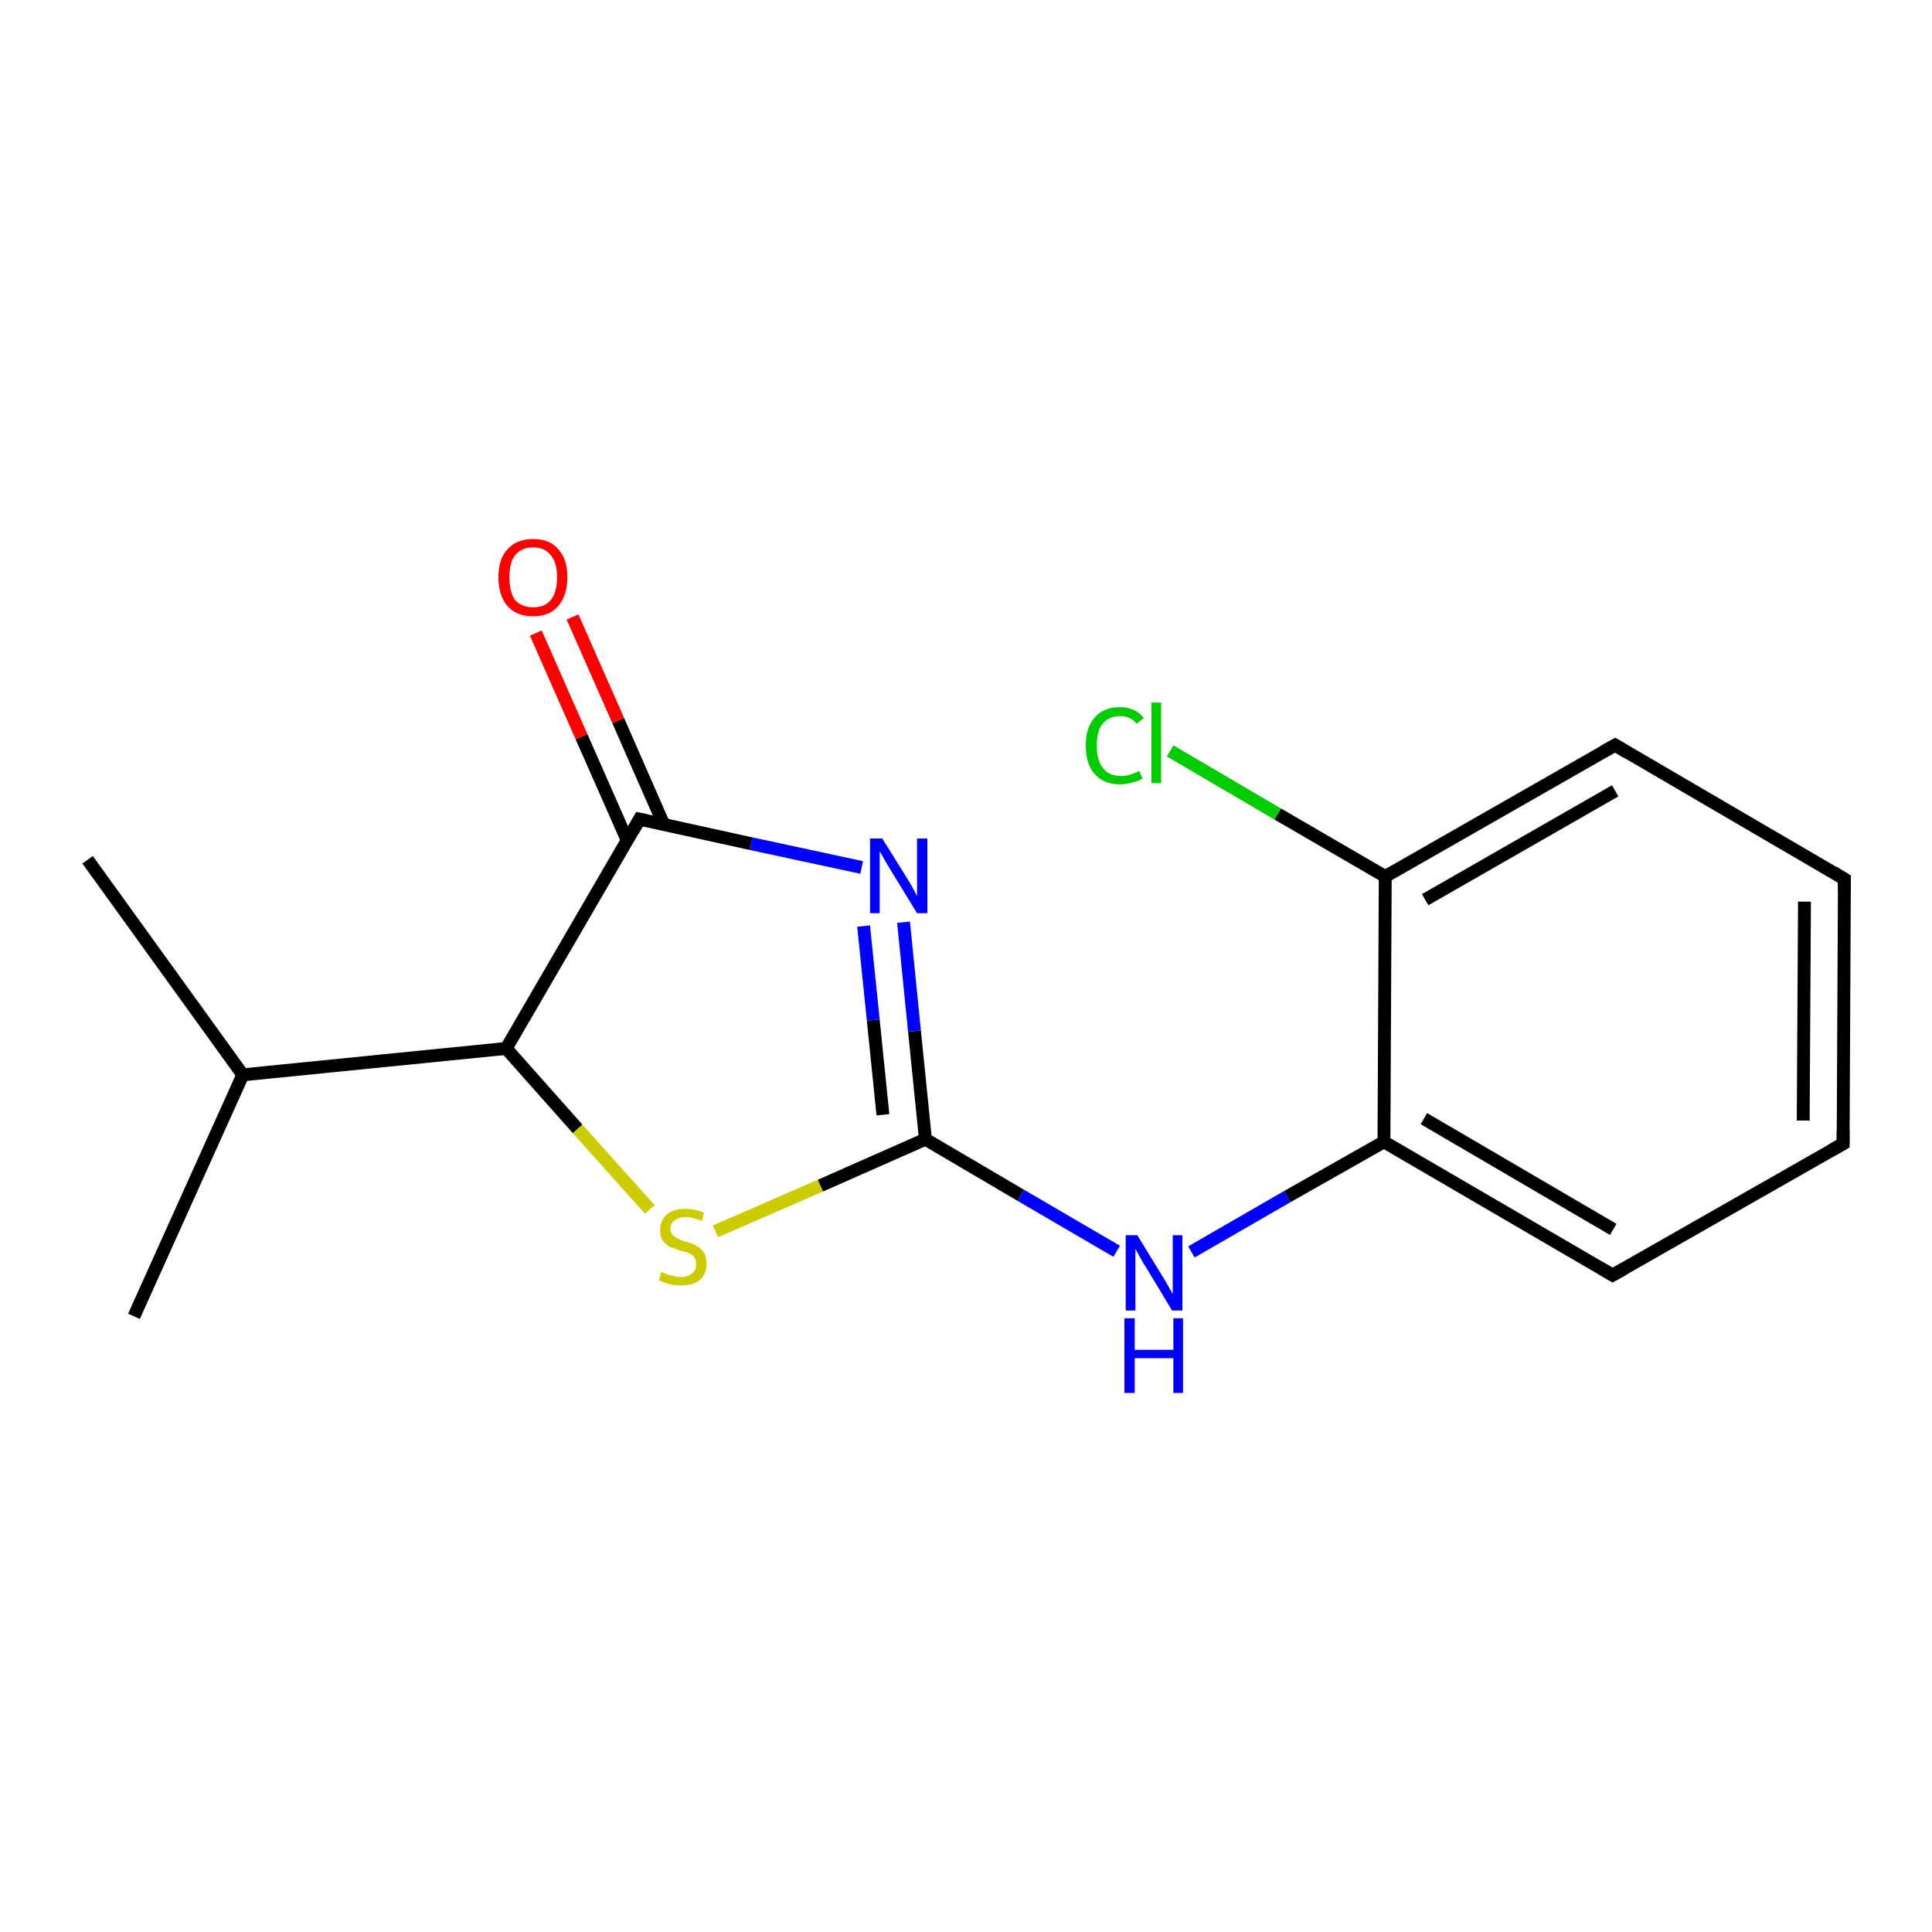 <?xml version='1.0' encoding='iso-8859-1'?>
<svg version='1.1' baseProfile='full'
              xmlns='http://www.w3.org/2000/svg'
                      xmlns:rdkit='http://www.rdkit.org/xml'
                      xmlns:xlink='http://www.w3.org/1999/xlink'
                  xml:space='preserve'
width='300px' height='300px' viewBox='0 0 300 300'>
<!-- END OF HEADER -->
<rect style='opacity:1.0;fill:#FFFFFF;stroke:none' width='300.0' height='300.0' x='0.0' y='0.0'> </rect>
<path class='bond-0 atom-0 atom-1' d='M 13.6,133.5 L 37.7,166.9' style='fill:none;fill-rule:evenodd;stroke:#000000;stroke-width:2.0px;stroke-linecap:butt;stroke-linejoin:miter;stroke-opacity:1' />
<path class='bond-1 atom-1 atom-2' d='M 37.7,166.9 L 20.8,204.4' style='fill:none;fill-rule:evenodd;stroke:#000000;stroke-width:2.0px;stroke-linecap:butt;stroke-linejoin:miter;stroke-opacity:1' />
<path class='bond-2 atom-1 atom-3' d='M 37.7,166.9 L 78.6,162.8' style='fill:none;fill-rule:evenodd;stroke:#000000;stroke-width:2.0px;stroke-linecap:butt;stroke-linejoin:miter;stroke-opacity:1' />
<path class='bond-3 atom-3 atom-4' d='M 78.6,162.8 L 89.7,175.3' style='fill:none;fill-rule:evenodd;stroke:#000000;stroke-width:2.0px;stroke-linecap:butt;stroke-linejoin:miter;stroke-opacity:1' />
<path class='bond-3 atom-3 atom-4' d='M 89.7,175.3 L 100.9,187.8' style='fill:none;fill-rule:evenodd;stroke:#CCCC00;stroke-width:2.0px;stroke-linecap:butt;stroke-linejoin:miter;stroke-opacity:1' />
<path class='bond-4 atom-4 atom-5' d='M 111.1,191.2 L 127.4,184.1' style='fill:none;fill-rule:evenodd;stroke:#CCCC00;stroke-width:2.0px;stroke-linecap:butt;stroke-linejoin:miter;stroke-opacity:1' />
<path class='bond-4 atom-4 atom-5' d='M 127.4,184.1 L 143.7,176.9' style='fill:none;fill-rule:evenodd;stroke:#000000;stroke-width:2.0px;stroke-linecap:butt;stroke-linejoin:miter;stroke-opacity:1' />
<path class='bond-5 atom-5 atom-6' d='M 143.7,176.9 L 158.5,185.6' style='fill:none;fill-rule:evenodd;stroke:#000000;stroke-width:2.0px;stroke-linecap:butt;stroke-linejoin:miter;stroke-opacity:1' />
<path class='bond-5 atom-5 atom-6' d='M 158.5,185.6 L 173.4,194.3' style='fill:none;fill-rule:evenodd;stroke:#0000FF;stroke-width:2.0px;stroke-linecap:butt;stroke-linejoin:miter;stroke-opacity:1' />
<path class='bond-6 atom-6 atom-7' d='M 185.0,194.4 L 199.9,185.8' style='fill:none;fill-rule:evenodd;stroke:#0000FF;stroke-width:2.0px;stroke-linecap:butt;stroke-linejoin:miter;stroke-opacity:1' />
<path class='bond-6 atom-6 atom-7' d='M 199.9,185.8 L 214.9,177.3' style='fill:none;fill-rule:evenodd;stroke:#000000;stroke-width:2.0px;stroke-linecap:butt;stroke-linejoin:miter;stroke-opacity:1' />
<path class='bond-7 atom-7 atom-8' d='M 214.9,177.3 L 250.4,198.0' style='fill:none;fill-rule:evenodd;stroke:#000000;stroke-width:2.0px;stroke-linecap:butt;stroke-linejoin:miter;stroke-opacity:1' />
<path class='bond-7 atom-7 atom-8' d='M 221.1,173.7 L 250.5,190.9' style='fill:none;fill-rule:evenodd;stroke:#000000;stroke-width:2.0px;stroke-linecap:butt;stroke-linejoin:miter;stroke-opacity:1' />
<path class='bond-8 atom-8 atom-9' d='M 250.4,198.0 L 286.2,177.6' style='fill:none;fill-rule:evenodd;stroke:#000000;stroke-width:2.0px;stroke-linecap:butt;stroke-linejoin:miter;stroke-opacity:1' />
<path class='bond-9 atom-9 atom-10' d='M 286.2,177.6 L 286.4,136.5' style='fill:none;fill-rule:evenodd;stroke:#000000;stroke-width:2.0px;stroke-linecap:butt;stroke-linejoin:miter;stroke-opacity:1' />
<path class='bond-9 atom-9 atom-10' d='M 280.0,174.0 L 280.2,140.0' style='fill:none;fill-rule:evenodd;stroke:#000000;stroke-width:2.0px;stroke-linecap:butt;stroke-linejoin:miter;stroke-opacity:1' />
<path class='bond-10 atom-10 atom-11' d='M 286.4,136.5 L 250.8,115.7' style='fill:none;fill-rule:evenodd;stroke:#000000;stroke-width:2.0px;stroke-linecap:butt;stroke-linejoin:miter;stroke-opacity:1' />
<path class='bond-11 atom-11 atom-12' d='M 250.8,115.7 L 215.1,136.1' style='fill:none;fill-rule:evenodd;stroke:#000000;stroke-width:2.0px;stroke-linecap:butt;stroke-linejoin:miter;stroke-opacity:1' />
<path class='bond-11 atom-11 atom-12' d='M 250.8,122.8 L 221.3,139.7' style='fill:none;fill-rule:evenodd;stroke:#000000;stroke-width:2.0px;stroke-linecap:butt;stroke-linejoin:miter;stroke-opacity:1' />
<path class='bond-12 atom-12 atom-13' d='M 215.1,136.1 L 198.4,126.4' style='fill:none;fill-rule:evenodd;stroke:#000000;stroke-width:2.0px;stroke-linecap:butt;stroke-linejoin:miter;stroke-opacity:1' />
<path class='bond-12 atom-12 atom-13' d='M 198.4,126.4 L 181.7,116.6' style='fill:none;fill-rule:evenodd;stroke:#00CC00;stroke-width:2.0px;stroke-linecap:butt;stroke-linejoin:miter;stroke-opacity:1' />
<path class='bond-13 atom-5 atom-14' d='M 143.7,176.9 L 142.0,160.1' style='fill:none;fill-rule:evenodd;stroke:#000000;stroke-width:2.0px;stroke-linecap:butt;stroke-linejoin:miter;stroke-opacity:1' />
<path class='bond-13 atom-5 atom-14' d='M 142.0,160.1 L 140.3,143.2' style='fill:none;fill-rule:evenodd;stroke:#0000FF;stroke-width:2.0px;stroke-linecap:butt;stroke-linejoin:miter;stroke-opacity:1' />
<path class='bond-13 atom-5 atom-14' d='M 137.1,173.1 L 135.6,158.4' style='fill:none;fill-rule:evenodd;stroke:#000000;stroke-width:2.0px;stroke-linecap:butt;stroke-linejoin:miter;stroke-opacity:1' />
<path class='bond-13 atom-5 atom-14' d='M 135.6,158.4 L 134.1,143.8' style='fill:none;fill-rule:evenodd;stroke:#0000FF;stroke-width:2.0px;stroke-linecap:butt;stroke-linejoin:miter;stroke-opacity:1' />
<path class='bond-14 atom-14 atom-15' d='M 133.8,134.7 L 116.6,131.0' style='fill:none;fill-rule:evenodd;stroke:#0000FF;stroke-width:2.0px;stroke-linecap:butt;stroke-linejoin:miter;stroke-opacity:1' />
<path class='bond-14 atom-14 atom-15' d='M 116.6,131.0 L 99.3,127.2' style='fill:none;fill-rule:evenodd;stroke:#000000;stroke-width:2.0px;stroke-linecap:butt;stroke-linejoin:miter;stroke-opacity:1' />
<path class='bond-15 atom-15 atom-16' d='M 103.1,128.1 L 96.0,111.9' style='fill:none;fill-rule:evenodd;stroke:#000000;stroke-width:2.0px;stroke-linecap:butt;stroke-linejoin:miter;stroke-opacity:1' />
<path class='bond-15 atom-15 atom-16' d='M 96.0,111.9 L 88.9,95.8' style='fill:none;fill-rule:evenodd;stroke:#FF0000;stroke-width:2.0px;stroke-linecap:butt;stroke-linejoin:miter;stroke-opacity:1' />
<path class='bond-15 atom-15 atom-16' d='M 97.4,130.5 L 90.3,114.4' style='fill:none;fill-rule:evenodd;stroke:#000000;stroke-width:2.0px;stroke-linecap:butt;stroke-linejoin:miter;stroke-opacity:1' />
<path class='bond-15 atom-15 atom-16' d='M 90.3,114.4 L 83.2,98.3' style='fill:none;fill-rule:evenodd;stroke:#FF0000;stroke-width:2.0px;stroke-linecap:butt;stroke-linejoin:miter;stroke-opacity:1' />
<path class='bond-16 atom-15 atom-3' d='M 99.3,127.2 L 78.6,162.8' style='fill:none;fill-rule:evenodd;stroke:#000000;stroke-width:2.0px;stroke-linecap:butt;stroke-linejoin:miter;stroke-opacity:1' />
<path class='bond-17 atom-12 atom-7' d='M 215.1,136.1 L 214.9,177.3' style='fill:none;fill-rule:evenodd;stroke:#000000;stroke-width:2.0px;stroke-linecap:butt;stroke-linejoin:miter;stroke-opacity:1' />
<path d='M 248.7,197.0 L 250.4,198.0 L 252.2,197.0' style='fill:none;stroke:#000000;stroke-width:2.0px;stroke-linecap:butt;stroke-linejoin:miter;stroke-opacity:1;' />
<path d='M 284.4,178.6 L 286.2,177.6 L 286.2,175.5' style='fill:none;stroke:#000000;stroke-width:2.0px;stroke-linecap:butt;stroke-linejoin:miter;stroke-opacity:1;' />
<path d='M 286.4,138.5 L 286.4,136.5 L 284.6,135.4' style='fill:none;stroke:#000000;stroke-width:2.0px;stroke-linecap:butt;stroke-linejoin:miter;stroke-opacity:1;' />
<path d='M 252.6,116.8 L 250.8,115.7 L 249.0,116.7' style='fill:none;stroke:#000000;stroke-width:2.0px;stroke-linecap:butt;stroke-linejoin:miter;stroke-opacity:1;' />
<path d='M 100.2,127.4 L 99.3,127.2 L 98.3,129.0' style='fill:none;stroke:#000000;stroke-width:2.0px;stroke-linecap:butt;stroke-linejoin:miter;stroke-opacity:1;' />
<path class='atom-4' d='M 102.7 197.5
Q 102.8 197.5, 103.4 197.8
Q 103.9 198.0, 104.5 198.1
Q 105.1 198.3, 105.7 198.3
Q 106.8 198.3, 107.5 197.7
Q 108.1 197.2, 108.1 196.3
Q 108.1 195.6, 107.8 195.2
Q 107.5 194.8, 107.0 194.6
Q 106.5 194.4, 105.6 194.2
Q 104.6 193.8, 104.0 193.6
Q 103.4 193.3, 102.9 192.6
Q 102.5 192.0, 102.5 191.0
Q 102.5 189.5, 103.5 188.6
Q 104.5 187.7, 106.5 187.7
Q 107.8 187.7, 109.3 188.3
L 109.0 189.6
Q 107.6 189.0, 106.5 189.0
Q 105.4 189.0, 104.8 189.5
Q 104.1 189.9, 104.1 190.8
Q 104.1 191.4, 104.5 191.8
Q 104.8 192.1, 105.2 192.3
Q 105.7 192.6, 106.5 192.8
Q 107.6 193.1, 108.2 193.5
Q 108.8 193.8, 109.3 194.5
Q 109.7 195.1, 109.7 196.3
Q 109.7 197.9, 108.6 198.8
Q 107.6 199.6, 105.8 199.6
Q 104.7 199.6, 103.9 199.4
Q 103.2 199.2, 102.3 198.8
L 102.7 197.5
' fill='#CCCC00'/>
<path class='atom-6' d='M 176.6 191.8
L 180.4 198.0
Q 180.8 198.6, 181.4 199.7
Q 182.0 200.8, 182.1 200.9
L 182.1 191.8
L 183.6 191.8
L 183.6 203.5
L 182.0 203.5
L 177.9 196.7
Q 177.4 196.0, 176.9 195.0
Q 176.4 194.1, 176.3 193.9
L 176.3 203.5
L 174.8 203.5
L 174.8 191.8
L 176.6 191.8
' fill='#0000FF'/>
<path class='atom-6' d='M 174.6 204.7
L 176.2 204.7
L 176.2 209.6
L 182.2 209.6
L 182.2 204.7
L 183.7 204.7
L 183.7 216.3
L 182.2 216.3
L 182.2 210.9
L 176.2 210.9
L 176.2 216.3
L 174.6 216.3
L 174.6 204.7
' fill='#0000FF'/>
<path class='atom-13' d='M 168.6 115.8
Q 168.6 112.9, 170.0 111.4
Q 171.4 109.8, 173.9 109.8
Q 176.3 109.8, 177.6 111.5
L 176.5 112.4
Q 175.6 111.2, 173.9 111.2
Q 172.2 111.2, 171.2 112.4
Q 170.3 113.5, 170.3 115.8
Q 170.3 118.1, 171.3 119.3
Q 172.2 120.5, 174.1 120.5
Q 175.4 120.5, 176.9 119.7
L 177.4 120.9
Q 176.8 121.3, 175.8 121.5
Q 174.9 121.8, 173.9 121.8
Q 171.4 121.8, 170.0 120.2
Q 168.6 118.7, 168.6 115.8
' fill='#00CC00'/>
<path class='atom-13' d='M 178.8 109.1
L 180.3 109.1
L 180.3 121.6
L 178.8 121.6
L 178.8 109.1
' fill='#00CC00'/>
<path class='atom-14' d='M 137.0 130.2
L 140.8 136.3
Q 141.2 136.9, 141.8 138.0
Q 142.4 139.1, 142.4 139.2
L 142.4 130.2
L 144.0 130.2
L 144.0 141.8
L 142.4 141.8
L 138.3 135.1
Q 137.8 134.3, 137.3 133.4
Q 136.8 132.5, 136.6 132.2
L 136.6 141.8
L 135.1 141.8
L 135.1 130.2
L 137.0 130.2
' fill='#0000FF'/>
<path class='atom-16' d='M 77.4 89.6
Q 77.4 86.8, 78.8 85.3
Q 80.2 83.7, 82.8 83.7
Q 85.4 83.7, 86.7 85.3
Q 88.1 86.8, 88.1 89.6
Q 88.1 92.4, 86.7 94.1
Q 85.3 95.7, 82.8 95.7
Q 80.2 95.7, 78.8 94.1
Q 77.4 92.5, 77.4 89.6
M 82.8 94.3
Q 84.6 94.3, 85.5 93.2
Q 86.5 92.0, 86.5 89.6
Q 86.5 87.3, 85.5 86.2
Q 84.6 85.0, 82.8 85.0
Q 81.0 85.0, 80.0 86.2
Q 79.1 87.3, 79.1 89.6
Q 79.1 92.0, 80.0 93.2
Q 81.0 94.3, 82.8 94.3
' fill='#FF0000'/>
</svg>
